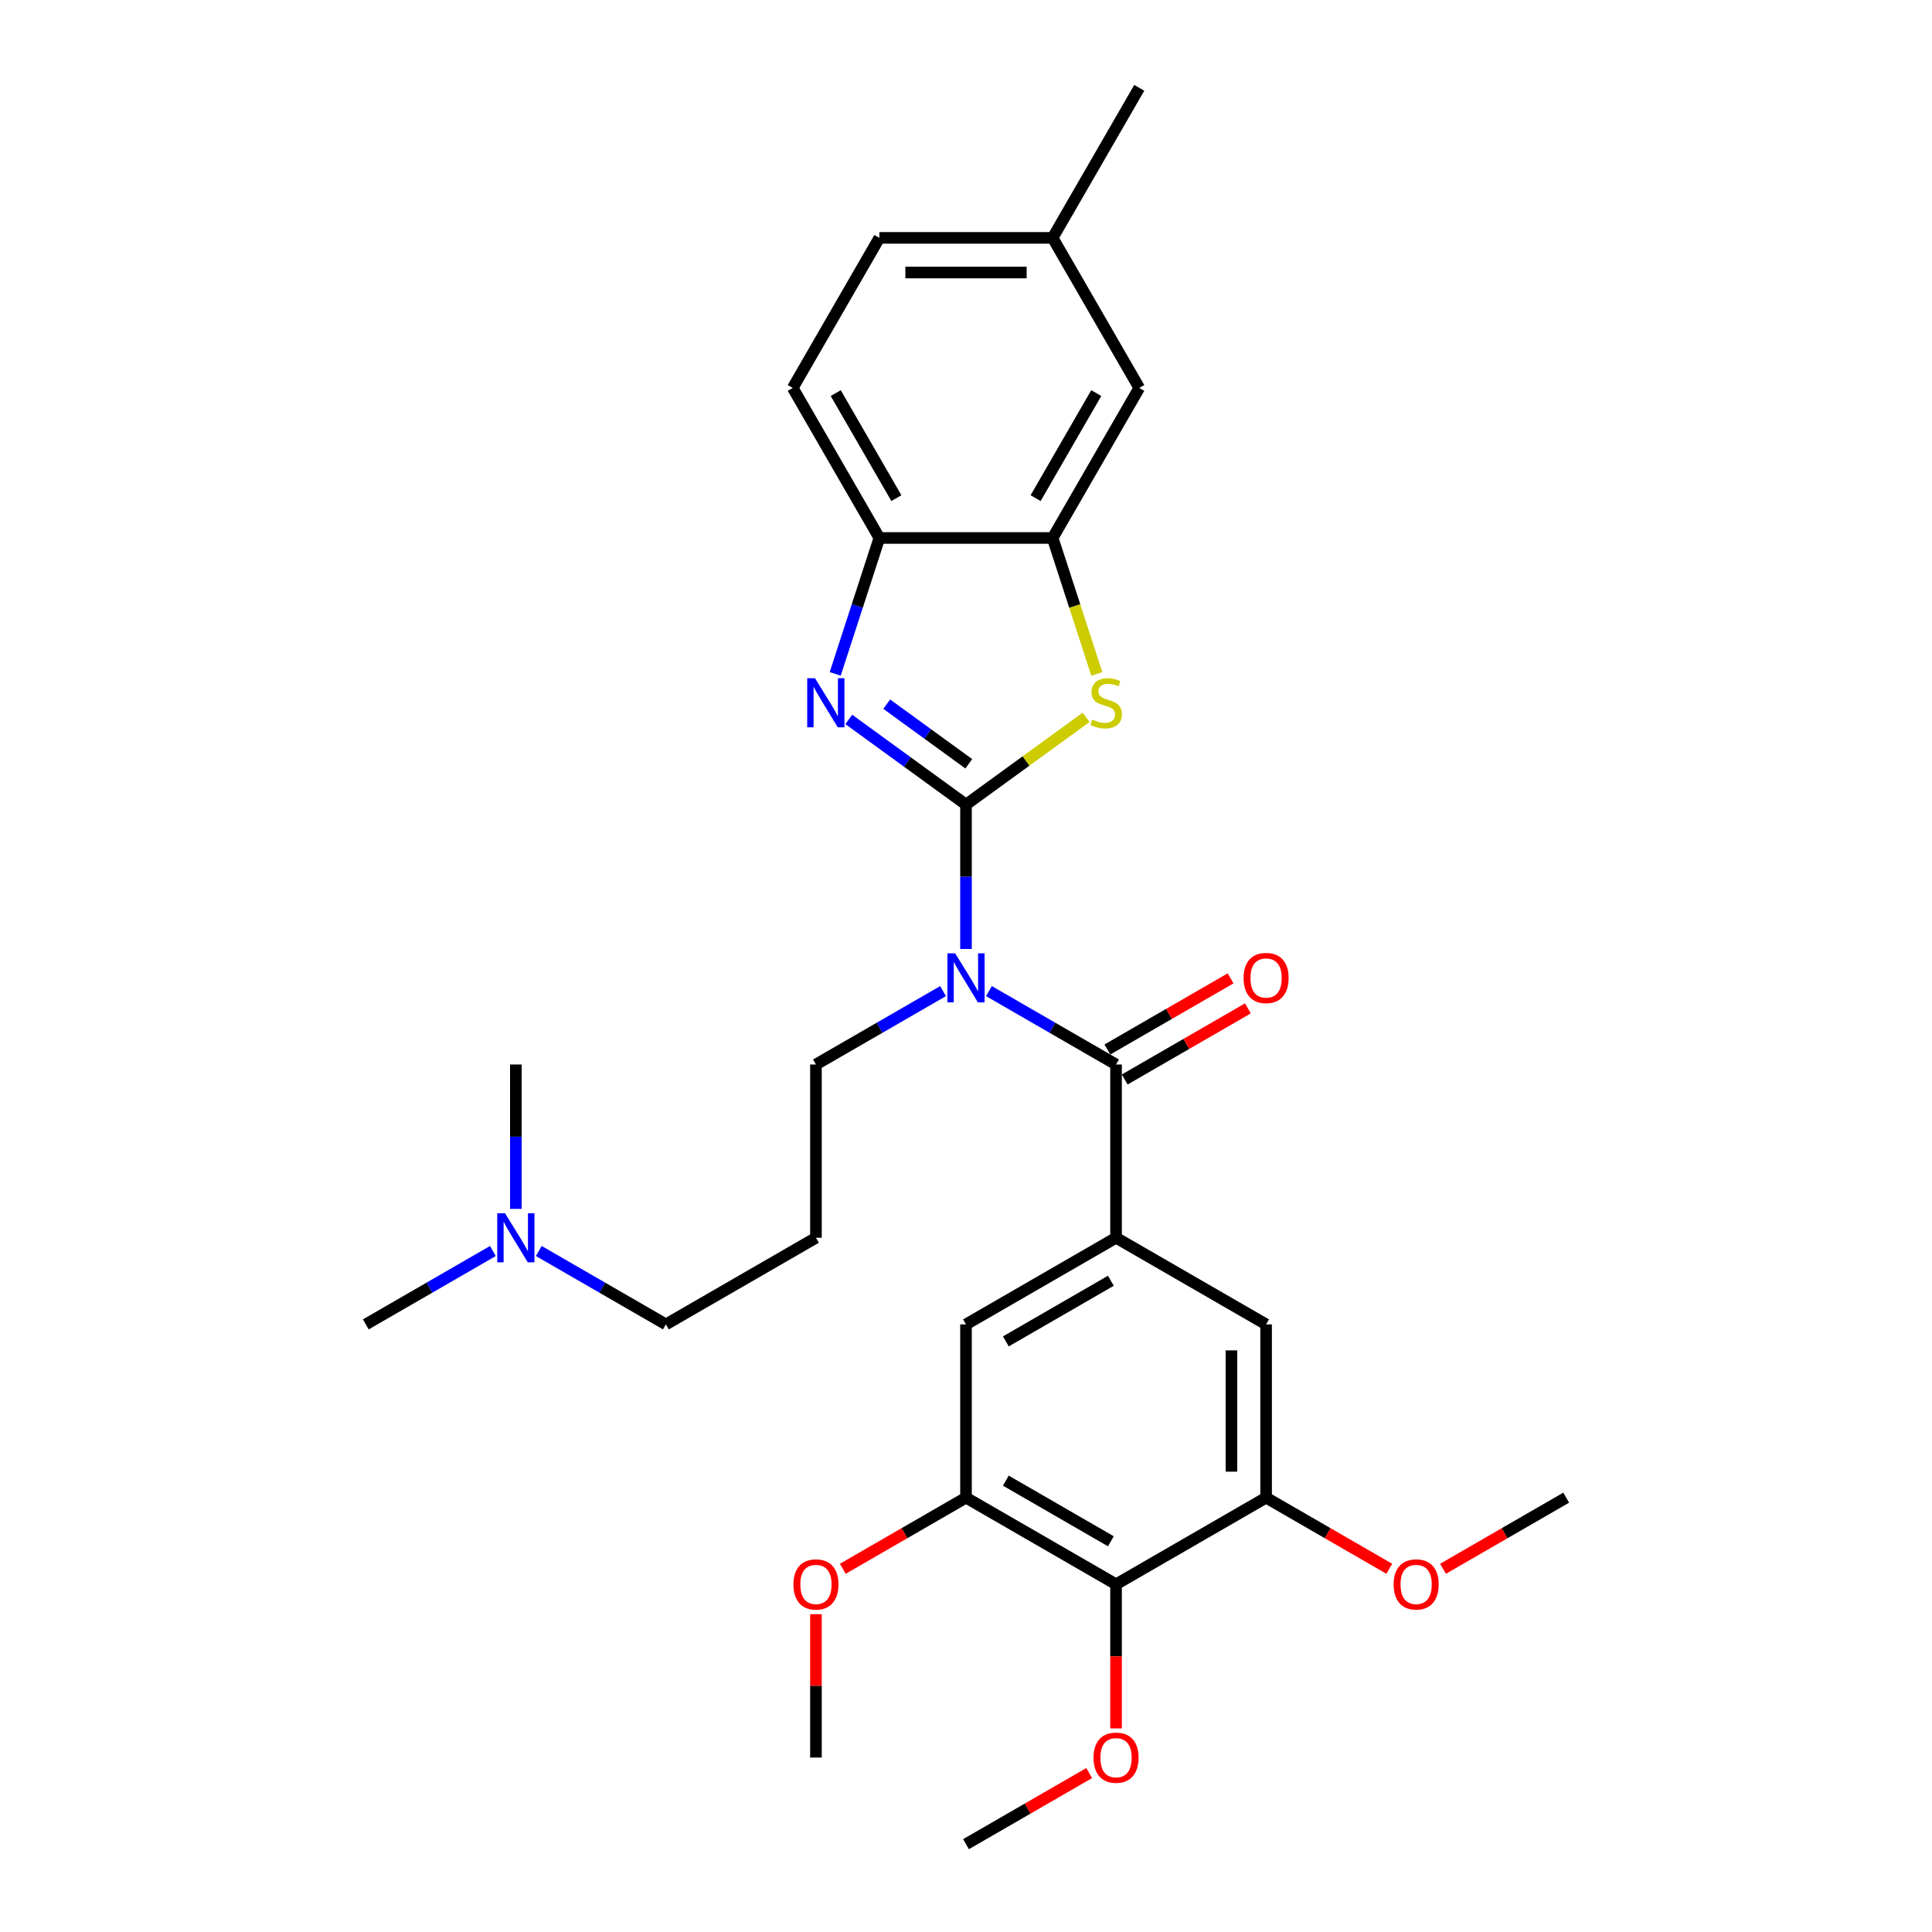 <?xml version='1.0' encoding='iso-8859-1'?>
<svg version='1.1' baseProfile='full'
              xmlns='http://www.w3.org/2000/svg'
                      xmlns:rdkit='http://www.rdkit.org/xml'
                      xmlns:xlink='http://www.w3.org/1999/xlink'
                  xml:space='preserve'
width='1000px' height='1000px' viewBox='0 0 1000 1000'>
<!-- END OF HEADER -->
<rect style='opacity:1.0;fill:#FFFFFF;stroke:none' width='1000' height='1000' x='0' y='0'> </rect>
<path class='bond-0' d='M 500,416.458 L 500,453.828' style='fill:none;fill-rule:evenodd;stroke:#000000;stroke-width:6px;stroke-linecap:butt;stroke-linejoin:miter;stroke-opacity:1' />
<path class='bond-0' d='M 500,453.828 L 500,491.199' style='fill:none;fill-rule:evenodd;stroke:#0000FF;stroke-width:6px;stroke-linecap:butt;stroke-linejoin:miter;stroke-opacity:1' />
<path class='bond-1' d='M 500,416.458 L 469.66,394.415' style='fill:none;fill-rule:evenodd;stroke:#000000;stroke-width:6px;stroke-linecap:butt;stroke-linejoin:miter;stroke-opacity:1' />
<path class='bond-1' d='M 469.66,394.415 L 439.32,372.372' style='fill:none;fill-rule:evenodd;stroke:#0000FF;stroke-width:6px;stroke-linecap:butt;stroke-linejoin:miter;stroke-opacity:1' />
<path class='bond-1' d='M 501.441,395.335 L 480.203,379.904' style='fill:none;fill-rule:evenodd;stroke:#000000;stroke-width:6px;stroke-linecap:butt;stroke-linejoin:miter;stroke-opacity:1' />
<path class='bond-1' d='M 480.203,379.904 L 458.965,364.474' style='fill:none;fill-rule:evenodd;stroke:#0000FF;stroke-width:6px;stroke-linecap:butt;stroke-linejoin:miter;stroke-opacity:1' />
<path class='bond-3' d='M 500,416.458 L 531.084,393.874' style='fill:none;fill-rule:evenodd;stroke:#000000;stroke-width:6px;stroke-linecap:butt;stroke-linejoin:miter;stroke-opacity:1' />
<path class='bond-3' d='M 531.084,393.874 L 562.169,371.29' style='fill:none;fill-rule:evenodd;stroke:#CCCC00;stroke-width:6px;stroke-linecap:butt;stroke-linejoin:miter;stroke-opacity:1' />
<path class='bond-2' d='M 511.874,512.995 L 544.77,531.987' style='fill:none;fill-rule:evenodd;stroke:#0000FF;stroke-width:6px;stroke-linecap:butt;stroke-linejoin:miter;stroke-opacity:1' />
<path class='bond-2' d='M 544.77,531.987 L 577.666,550.98' style='fill:none;fill-rule:evenodd;stroke:#000000;stroke-width:6px;stroke-linecap:butt;stroke-linejoin:miter;stroke-opacity:1' />
<path class='bond-15' d='M 488.126,512.995 L 455.23,531.987' style='fill:none;fill-rule:evenodd;stroke:#0000FF;stroke-width:6px;stroke-linecap:butt;stroke-linejoin:miter;stroke-opacity:1' />
<path class='bond-15' d='M 455.23,531.987 L 422.334,550.98' style='fill:none;fill-rule:evenodd;stroke:#000000;stroke-width:6px;stroke-linecap:butt;stroke-linejoin:miter;stroke-opacity:1' />
<path class='bond-6' d='M 432.301,348.804 L 443.73,313.629' style='fill:none;fill-rule:evenodd;stroke:#0000FF;stroke-width:6px;stroke-linecap:butt;stroke-linejoin:miter;stroke-opacity:1' />
<path class='bond-6' d='M 443.73,313.629 L 455.159,278.453' style='fill:none;fill-rule:evenodd;stroke:#000000;stroke-width:6px;stroke-linecap:butt;stroke-linejoin:miter;stroke-opacity:1' />
<path class='bond-4' d='M 577.666,550.98 L 577.666,640.661' style='fill:none;fill-rule:evenodd;stroke:#000000;stroke-width:6px;stroke-linecap:butt;stroke-linejoin:miter;stroke-opacity:1' />
<path class='bond-12' d='M 582.15,558.747 L 614.033,540.339' style='fill:none;fill-rule:evenodd;stroke:#000000;stroke-width:6px;stroke-linecap:butt;stroke-linejoin:miter;stroke-opacity:1' />
<path class='bond-12' d='M 614.033,540.339 L 645.916,521.932' style='fill:none;fill-rule:evenodd;stroke:#FF0000;stroke-width:6px;stroke-linecap:butt;stroke-linejoin:miter;stroke-opacity:1' />
<path class='bond-12' d='M 573.182,543.213 L 605.065,524.806' style='fill:none;fill-rule:evenodd;stroke:#000000;stroke-width:6px;stroke-linecap:butt;stroke-linejoin:miter;stroke-opacity:1' />
<path class='bond-12' d='M 605.065,524.806 L 636.948,506.398' style='fill:none;fill-rule:evenodd;stroke:#FF0000;stroke-width:6px;stroke-linecap:butt;stroke-linejoin:miter;stroke-opacity:1' />
<path class='bond-5' d='M 567.711,348.84 L 556.276,313.647' style='fill:none;fill-rule:evenodd;stroke:#CCCC00;stroke-width:6px;stroke-linecap:butt;stroke-linejoin:miter;stroke-opacity:1' />
<path class='bond-5' d='M 556.276,313.647 L 544.841,278.453' style='fill:none;fill-rule:evenodd;stroke:#000000;stroke-width:6px;stroke-linecap:butt;stroke-linejoin:miter;stroke-opacity:1' />
<path class='bond-10' d='M 577.666,640.661 L 655.332,685.502' style='fill:none;fill-rule:evenodd;stroke:#000000;stroke-width:6px;stroke-linecap:butt;stroke-linejoin:miter;stroke-opacity:1' />
<path class='bond-11' d='M 577.666,640.661 L 500,685.502' style='fill:none;fill-rule:evenodd;stroke:#000000;stroke-width:6px;stroke-linecap:butt;stroke-linejoin:miter;stroke-opacity:1' />
<path class='bond-11' d='M 574.984,662.921 L 520.618,694.309' style='fill:none;fill-rule:evenodd;stroke:#000000;stroke-width:6px;stroke-linecap:butt;stroke-linejoin:miter;stroke-opacity:1' />
<path class='bond-13' d='M 544.841,278.453 L 589.681,200.787' style='fill:none;fill-rule:evenodd;stroke:#000000;stroke-width:6px;stroke-linecap:butt;stroke-linejoin:miter;stroke-opacity:1' />
<path class='bond-13' d='M 536.033,257.835 L 567.422,203.469' style='fill:none;fill-rule:evenodd;stroke:#000000;stroke-width:6px;stroke-linecap:butt;stroke-linejoin:miter;stroke-opacity:1' />
<path class='bond-30' d='M 544.841,278.453 L 455.159,278.453' style='fill:none;fill-rule:evenodd;stroke:#000000;stroke-width:6px;stroke-linecap:butt;stroke-linejoin:miter;stroke-opacity:1' />
<path class='bond-14' d='M 455.159,278.453 L 410.319,200.787' style='fill:none;fill-rule:evenodd;stroke:#000000;stroke-width:6px;stroke-linecap:butt;stroke-linejoin:miter;stroke-opacity:1' />
<path class='bond-14' d='M 463.967,257.835 L 432.578,203.469' style='fill:none;fill-rule:evenodd;stroke:#000000;stroke-width:6px;stroke-linecap:butt;stroke-linejoin:miter;stroke-opacity:1' />
<path class='bond-7' d='M 577.666,820.024 L 500,775.183' style='fill:none;fill-rule:evenodd;stroke:#000000;stroke-width:6px;stroke-linecap:butt;stroke-linejoin:miter;stroke-opacity:1' />
<path class='bond-7' d='M 574.984,797.764 L 520.618,766.376' style='fill:none;fill-rule:evenodd;stroke:#000000;stroke-width:6px;stroke-linecap:butt;stroke-linejoin:miter;stroke-opacity:1' />
<path class='bond-17' d='M 577.666,820.024 L 577.666,857.322' style='fill:none;fill-rule:evenodd;stroke:#000000;stroke-width:6px;stroke-linecap:butt;stroke-linejoin:miter;stroke-opacity:1' />
<path class='bond-17' d='M 577.666,857.322 L 577.666,894.62' style='fill:none;fill-rule:evenodd;stroke:#FF0000;stroke-width:6px;stroke-linecap:butt;stroke-linejoin:miter;stroke-opacity:1' />
<path class='bond-32' d='M 577.666,820.024 L 655.332,775.183' style='fill:none;fill-rule:evenodd;stroke:#000000;stroke-width:6px;stroke-linecap:butt;stroke-linejoin:miter;stroke-opacity:1' />
<path class='bond-8' d='M 500,775.183 L 500,685.502' style='fill:none;fill-rule:evenodd;stroke:#000000;stroke-width:6px;stroke-linecap:butt;stroke-linejoin:miter;stroke-opacity:1' />
<path class='bond-20' d='M 500,775.183 L 468.117,793.591' style='fill:none;fill-rule:evenodd;stroke:#000000;stroke-width:6px;stroke-linecap:butt;stroke-linejoin:miter;stroke-opacity:1' />
<path class='bond-20' d='M 468.117,793.591 L 436.234,811.998' style='fill:none;fill-rule:evenodd;stroke:#FF0000;stroke-width:6px;stroke-linecap:butt;stroke-linejoin:miter;stroke-opacity:1' />
<path class='bond-9' d='M 655.332,775.183 L 655.332,685.502' style='fill:none;fill-rule:evenodd;stroke:#000000;stroke-width:6px;stroke-linecap:butt;stroke-linejoin:miter;stroke-opacity:1' />
<path class='bond-9' d='M 637.396,761.731 L 637.396,698.954' style='fill:none;fill-rule:evenodd;stroke:#000000;stroke-width:6px;stroke-linecap:butt;stroke-linejoin:miter;stroke-opacity:1' />
<path class='bond-19' d='M 655.332,775.183 L 687.215,793.591' style='fill:none;fill-rule:evenodd;stroke:#000000;stroke-width:6px;stroke-linecap:butt;stroke-linejoin:miter;stroke-opacity:1' />
<path class='bond-19' d='M 687.215,793.591 L 719.098,811.998' style='fill:none;fill-rule:evenodd;stroke:#FF0000;stroke-width:6px;stroke-linecap:butt;stroke-linejoin:miter;stroke-opacity:1' />
<path class='bond-18' d='M 589.681,200.787 L 544.841,123.121' style='fill:none;fill-rule:evenodd;stroke:#000000;stroke-width:6px;stroke-linecap:butt;stroke-linejoin:miter;stroke-opacity:1' />
<path class='bond-22' d='M 410.319,200.787 L 455.159,123.121' style='fill:none;fill-rule:evenodd;stroke:#000000;stroke-width:6px;stroke-linecap:butt;stroke-linejoin:miter;stroke-opacity:1' />
<path class='bond-16' d='M 422.334,550.98 L 422.334,640.661' style='fill:none;fill-rule:evenodd;stroke:#000000;stroke-width:6px;stroke-linecap:butt;stroke-linejoin:miter;stroke-opacity:1' />
<path class='bond-23' d='M 422.334,640.661 L 344.668,685.502' style='fill:none;fill-rule:evenodd;stroke:#000000;stroke-width:6px;stroke-linecap:butt;stroke-linejoin:miter;stroke-opacity:1' />
<path class='bond-27' d='M 563.766,917.73 L 531.883,936.138' style='fill:none;fill-rule:evenodd;stroke:#FF0000;stroke-width:6px;stroke-linecap:butt;stroke-linejoin:miter;stroke-opacity:1' />
<path class='bond-27' d='M 531.883,936.138 L 500,954.545' style='fill:none;fill-rule:evenodd;stroke:#000000;stroke-width:6px;stroke-linecap:butt;stroke-linejoin:miter;stroke-opacity:1' />
<path class='bond-26' d='M 544.841,123.121 L 589.681,45.455' style='fill:none;fill-rule:evenodd;stroke:#000000;stroke-width:6px;stroke-linecap:butt;stroke-linejoin:miter;stroke-opacity:1' />
<path class='bond-31' d='M 544.841,123.121 L 455.159,123.121' style='fill:none;fill-rule:evenodd;stroke:#000000;stroke-width:6px;stroke-linecap:butt;stroke-linejoin:miter;stroke-opacity:1' />
<path class='bond-31' d='M 531.388,141.057 L 468.612,141.057' style='fill:none;fill-rule:evenodd;stroke:#000000;stroke-width:6px;stroke-linecap:butt;stroke-linejoin:miter;stroke-opacity:1' />
<path class='bond-29' d='M 746.899,811.998 L 778.782,793.591' style='fill:none;fill-rule:evenodd;stroke:#FF0000;stroke-width:6px;stroke-linecap:butt;stroke-linejoin:miter;stroke-opacity:1' />
<path class='bond-29' d='M 778.782,793.591 L 810.665,775.183' style='fill:none;fill-rule:evenodd;stroke:#000000;stroke-width:6px;stroke-linecap:butt;stroke-linejoin:miter;stroke-opacity:1' />
<path class='bond-28' d='M 422.334,835.503 L 422.334,872.604' style='fill:none;fill-rule:evenodd;stroke:#FF0000;stroke-width:6px;stroke-linecap:butt;stroke-linejoin:miter;stroke-opacity:1' />
<path class='bond-28' d='M 422.334,872.604 L 422.334,909.705' style='fill:none;fill-rule:evenodd;stroke:#000000;stroke-width:6px;stroke-linecap:butt;stroke-linejoin:miter;stroke-opacity:1' />
<path class='bond-21' d='M 278.875,647.517 L 311.771,666.509' style='fill:none;fill-rule:evenodd;stroke:#0000FF;stroke-width:6px;stroke-linecap:butt;stroke-linejoin:miter;stroke-opacity:1' />
<path class='bond-21' d='M 311.771,666.509 L 344.668,685.502' style='fill:none;fill-rule:evenodd;stroke:#000000;stroke-width:6px;stroke-linecap:butt;stroke-linejoin:miter;stroke-opacity:1' />
<path class='bond-24' d='M 255.128,647.517 L 222.231,666.509' style='fill:none;fill-rule:evenodd;stroke:#0000FF;stroke-width:6px;stroke-linecap:butt;stroke-linejoin:miter;stroke-opacity:1' />
<path class='bond-24' d='M 222.231,666.509 L 189.335,685.502' style='fill:none;fill-rule:evenodd;stroke:#000000;stroke-width:6px;stroke-linecap:butt;stroke-linejoin:miter;stroke-opacity:1' />
<path class='bond-25' d='M 267.001,625.72 L 267.001,588.35' style='fill:none;fill-rule:evenodd;stroke:#0000FF;stroke-width:6px;stroke-linecap:butt;stroke-linejoin:miter;stroke-opacity:1' />
<path class='bond-25' d='M 267.001,588.35 L 267.001,550.98' style='fill:none;fill-rule:evenodd;stroke:#000000;stroke-width:6px;stroke-linecap:butt;stroke-linejoin:miter;stroke-opacity:1' />
<path  class='atom-1' d='M 494.386 493.441
L 502.708 506.893
Q 503.533 508.22, 504.861 510.624
Q 506.188 513.027, 506.26 513.17
L 506.26 493.441
L 509.632 493.441
L 509.632 518.838
L 506.152 518.838
L 497.22 504.131
Q 496.18 502.409, 495.068 500.436
Q 493.991 498.463, 493.669 497.853
L 493.669 518.838
L 490.368 518.838
L 490.368 493.441
L 494.386 493.441
' fill='#0000FF'/>
<path  class='atom-2' d='M 421.832 351.046
L 430.155 364.498
Q 430.98 365.826, 432.307 368.229
Q 433.634 370.633, 433.706 370.776
L 433.706 351.046
L 437.078 351.046
L 437.078 376.444
L 433.599 376.444
L 424.666 361.736
Q 423.626 360.014, 422.514 358.041
Q 421.438 356.068, 421.115 355.458
L 421.115 376.444
L 417.815 376.444
L 417.815 351.046
L 421.832 351.046
' fill='#0000FF'/>
<path  class='atom-4' d='M 565.379 372.462
Q 565.666 372.57, 566.85 373.072
Q 568.034 373.574, 569.325 373.897
Q 570.652 374.184, 571.944 374.184
Q 574.347 374.184, 575.746 373.036
Q 577.145 371.852, 577.145 369.807
Q 577.145 368.408, 576.428 367.547
Q 575.746 366.687, 574.67 366.22
Q 573.594 365.754, 571.8 365.216
Q 569.54 364.534, 568.177 363.888
Q 566.85 363.243, 565.881 361.88
Q 564.949 360.516, 564.949 358.221
Q 564.949 355.028, 567.101 353.055
Q 569.289 351.082, 573.594 351.082
Q 576.535 351.082, 579.872 352.481
L 579.047 355.243
Q 575.997 353.988, 573.702 353.988
Q 571.226 353.988, 569.863 355.028
Q 568.5 356.032, 568.536 357.79
Q 568.536 359.153, 569.217 359.978
Q 569.935 360.803, 570.939 361.27
Q 571.98 361.736, 573.702 362.274
Q 575.997 362.992, 577.361 363.709
Q 578.724 364.427, 579.692 365.897
Q 580.697 367.332, 580.697 369.807
Q 580.697 373.323, 578.329 375.224
Q 575.997 377.09, 572.087 377.09
Q 569.827 377.09, 568.105 376.587
Q 566.419 376.121, 564.411 375.296
L 565.379 372.462
' fill='#CCCC00'/>
<path  class='atom-13' d='M 643.674 506.211
Q 643.674 500.113, 646.687 496.705
Q 649.7 493.297, 655.332 493.297
Q 660.964 493.297, 663.978 496.705
Q 666.991 500.113, 666.991 506.211
Q 666.991 512.381, 663.942 515.897
Q 660.893 519.376, 655.332 519.376
Q 649.736 519.376, 646.687 515.897
Q 643.674 512.417, 643.674 506.211
M 655.332 516.507
Q 659.207 516.507, 661.287 513.924
Q 663.404 511.305, 663.404 506.211
Q 663.404 501.225, 661.287 498.714
Q 659.207 496.167, 655.332 496.167
Q 651.458 496.167, 649.342 498.678
Q 647.261 501.189, 647.261 506.211
Q 647.261 511.341, 649.342 513.924
Q 651.458 516.507, 655.332 516.507
' fill='#FF0000'/>
<path  class='atom-18' d='M 566.008 909.777
Q 566.008 903.678, 569.021 900.27
Q 572.034 896.863, 577.666 896.863
Q 583.298 896.863, 586.311 900.27
Q 589.325 903.678, 589.325 909.777
Q 589.325 915.947, 586.276 919.462
Q 583.226 922.942, 577.666 922.942
Q 572.07 922.942, 569.021 919.462
Q 566.008 915.983, 566.008 909.777
M 577.666 920.072
Q 581.54 920.072, 583.621 917.489
Q 585.737 914.87, 585.737 909.777
Q 585.737 904.79, 583.621 902.279
Q 581.54 899.732, 577.666 899.732
Q 573.792 899.732, 571.675 902.243
Q 569.595 904.754, 569.595 909.777
Q 569.595 914.906, 571.675 917.489
Q 573.792 920.072, 577.666 920.072
' fill='#FF0000'/>
<path  class='atom-20' d='M 721.34 820.095
Q 721.34 813.997, 724.353 810.589
Q 727.367 807.181, 732.999 807.181
Q 738.631 807.181, 741.644 810.589
Q 744.657 813.997, 744.657 820.095
Q 744.657 826.265, 741.608 829.781
Q 738.559 833.261, 732.999 833.261
Q 727.402 833.261, 724.353 829.781
Q 721.34 826.301, 721.34 820.095
M 732.999 830.391
Q 736.873 830.391, 738.953 827.808
Q 741.07 825.189, 741.07 820.095
Q 741.07 815.109, 738.953 812.598
Q 736.873 810.051, 732.999 810.051
Q 729.124 810.051, 727.008 812.562
Q 724.927 815.073, 724.927 820.095
Q 724.927 825.225, 727.008 827.808
Q 729.124 830.391, 732.999 830.391
' fill='#FF0000'/>
<path  class='atom-21' d='M 410.675 820.095
Q 410.675 813.997, 413.689 810.589
Q 416.702 807.181, 422.334 807.181
Q 427.966 807.181, 430.979 810.589
Q 433.992 813.997, 433.992 820.095
Q 433.992 826.265, 430.943 829.781
Q 427.894 833.261, 422.334 833.261
Q 416.738 833.261, 413.689 829.781
Q 410.675 826.301, 410.675 820.095
M 422.334 830.391
Q 426.208 830.391, 428.289 827.808
Q 430.405 825.189, 430.405 820.095
Q 430.405 815.109, 428.289 812.598
Q 426.208 810.051, 422.334 810.051
Q 418.46 810.051, 416.343 812.562
Q 414.263 815.073, 414.263 820.095
Q 414.263 825.225, 416.343 827.808
Q 418.46 830.391, 422.334 830.391
' fill='#FF0000'/>
<path  class='atom-22' d='M 261.387 627.962
L 269.71 641.415
Q 270.535 642.742, 271.862 645.145
Q 273.189 647.549, 273.261 647.692
L 273.261 627.962
L 276.633 627.962
L 276.633 653.36
L 273.154 653.36
L 264.221 638.652
Q 263.181 636.931, 262.069 634.958
Q 260.993 632.985, 260.67 632.375
L 260.67 653.36
L 257.37 653.36
L 257.37 627.962
L 261.387 627.962
' fill='#0000FF'/>
</svg>
